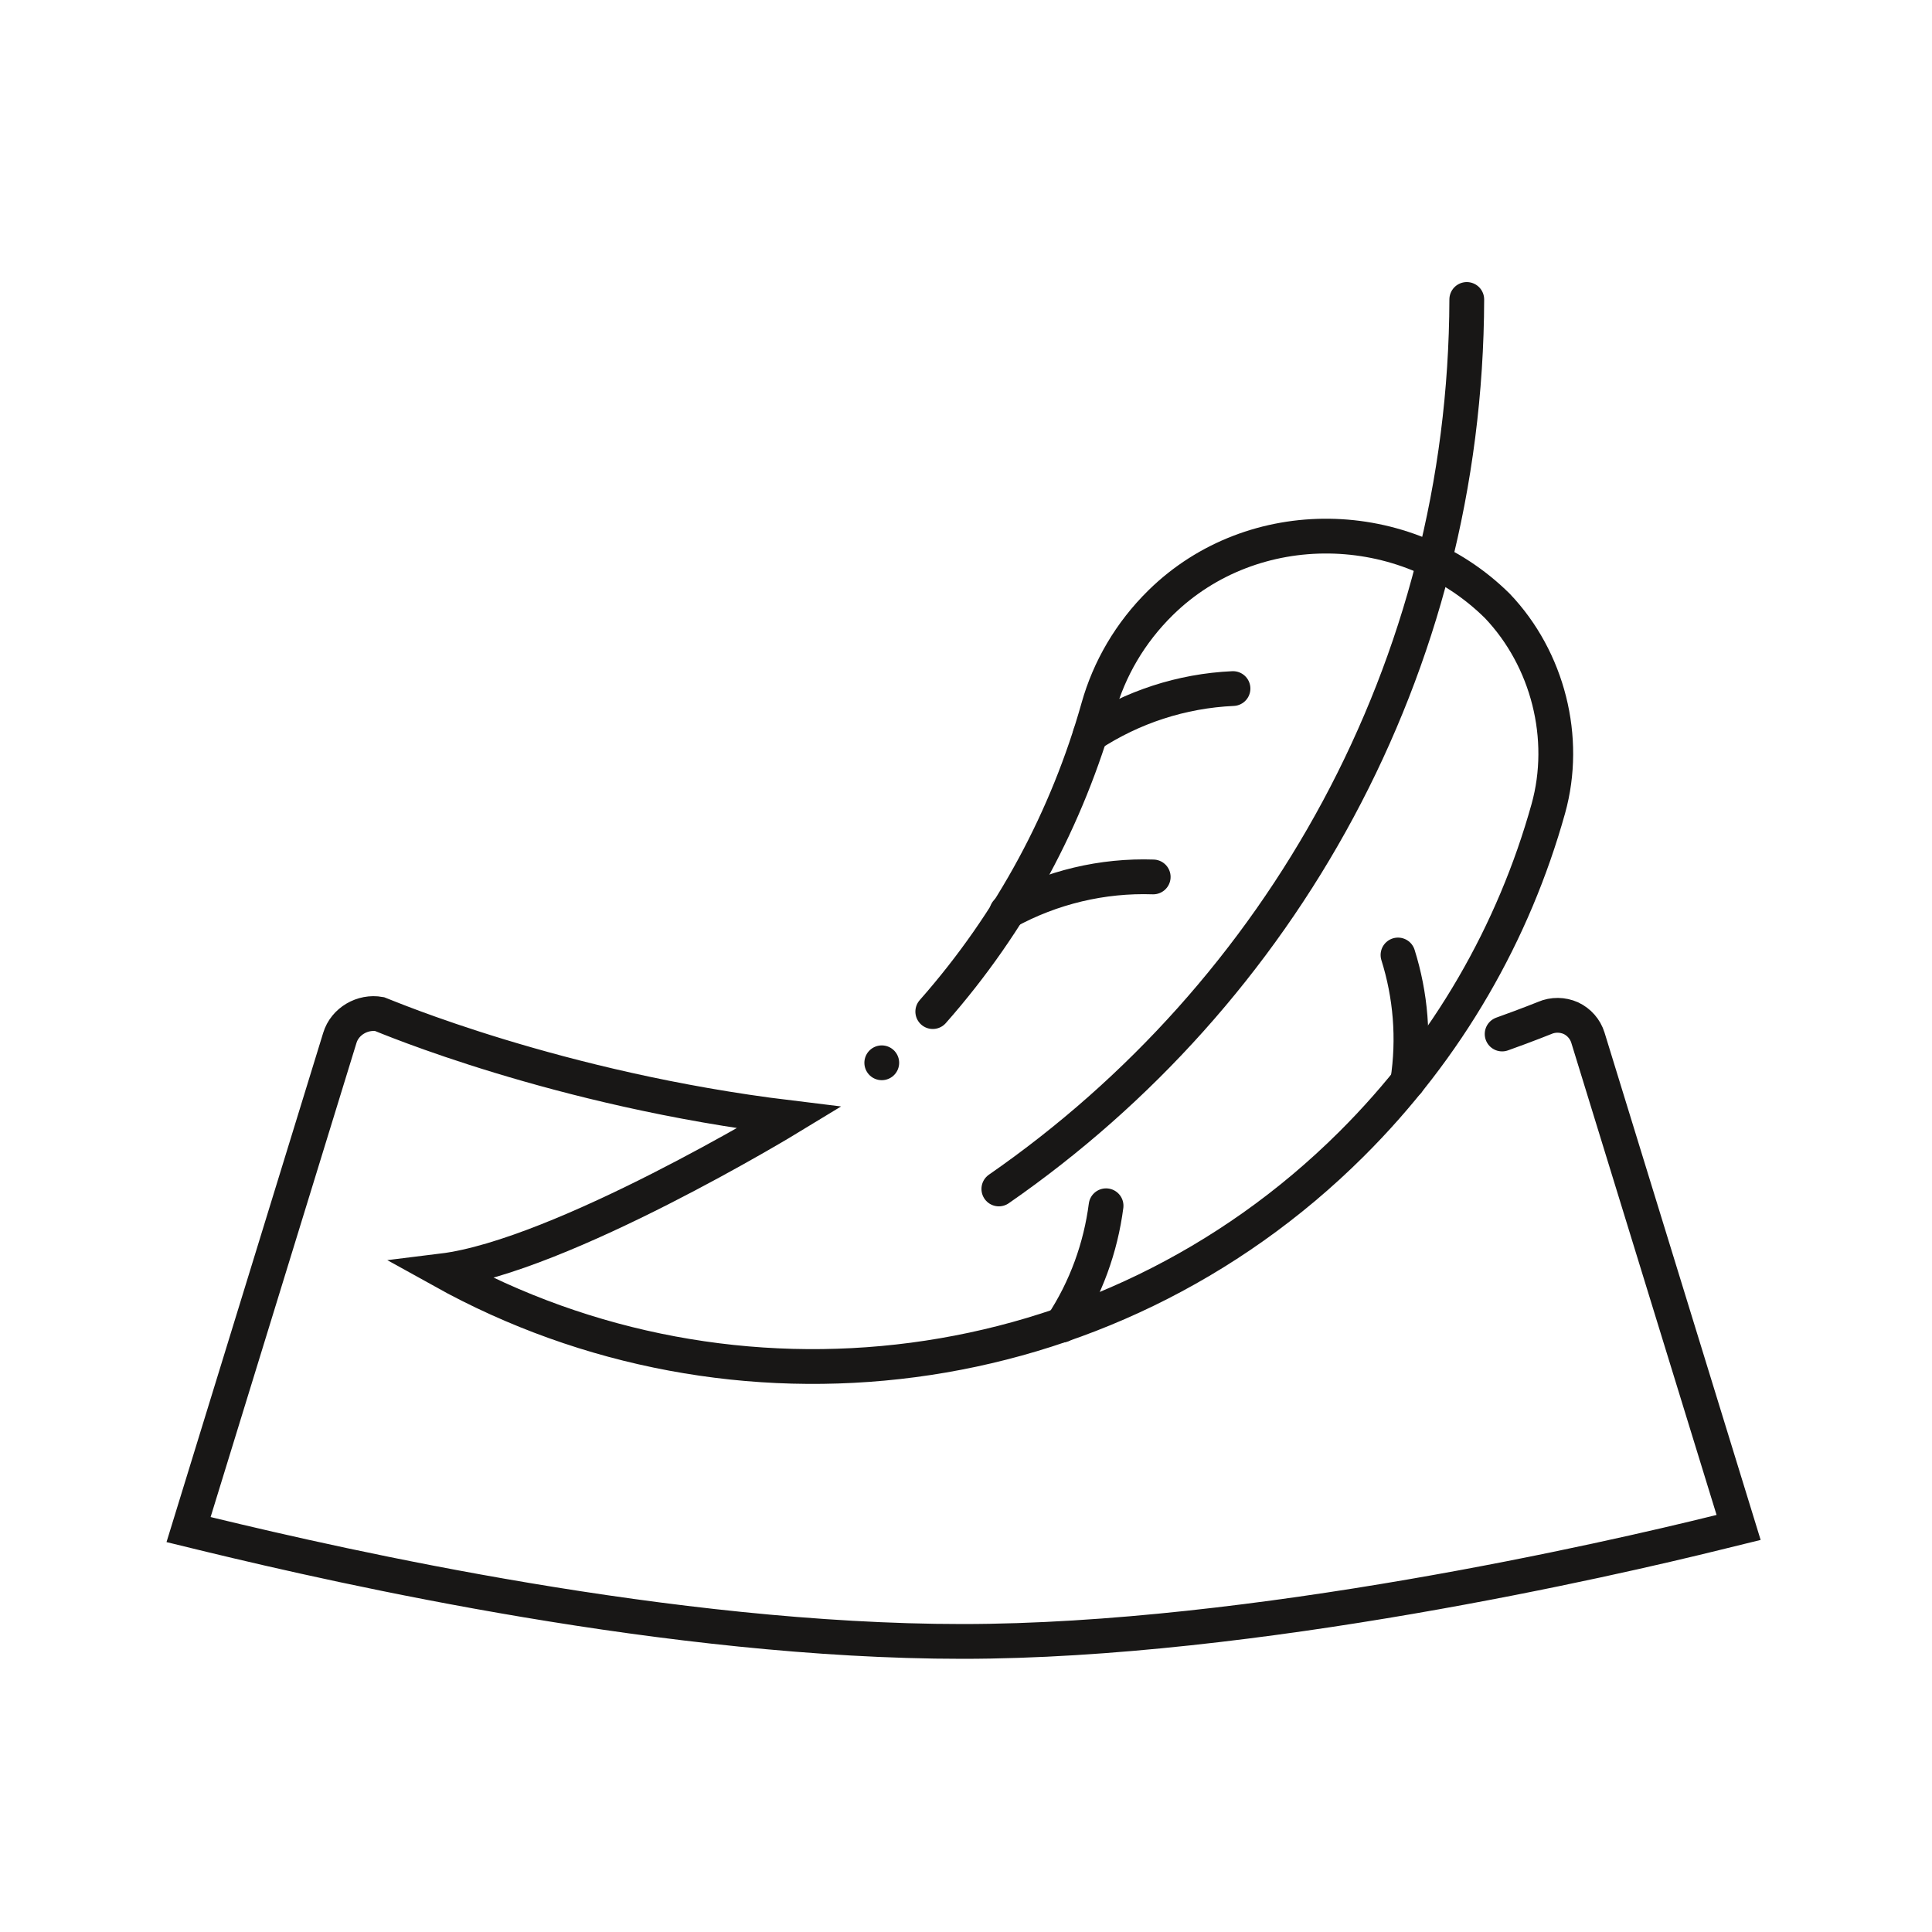 <?xml version="1.0" encoding="UTF-8"?>
<svg id="Ebene_1" data-name="Ebene 1" xmlns="http://www.w3.org/2000/svg" viewBox="0 0 100 100">
  <defs>
    <style>
      .cls-1 {
        fill: none;
        stroke: #181716;
        stroke-linecap: round;
        stroke-miterlimit: 10;
        stroke-width: 1.8px;
      }
    </style>
  </defs>
  <g id="g1334">
    <path class="cls-1" d="m77.75,53.52c1.37-.49,2.17-.82,2.2-.83.44-.19.93-.18,1.36.01.42.2.74.56.88,1.01l7.8,25.35-1.14.28c-5.34,1.32-23.95,5.62-39.04,5.62s-32.06-3.86-38.9-5.51l-1.15-.28,7.83-25.45c.26-.86,1.18-1.39,2.06-1.23.3.11,9.19,3.9,21.2,5.36,0,0-11.78,7.17-17.95,7.93,15,8.33,34.27,6.15,47.04-6.55,5.02-4.99,8.42-11,10.2-17.37,1.02-3.66-.02-7.75-2.64-10.5-4.76-4.71-12.64-4.86-17.42-.17-1.59,1.56-2.67,3.44-3.23,5.43h0c-1.6,5.68-4.45,11.07-8.57,15.74"/>
  </g>
  <g id="g1338">
    <path id="path1340" class="cls-1" d="m75.92,15.5c-.05,19.09-9.63,35.93-24.22,46.04"/>
  </g>
  <g id="g1342">
    <path id="path1344" class="cls-1" d="m57.25,62.41c-.28,2.15-1.03,4.27-2.29,6.18"/>
  </g>
  <g id="g1346">
    <path id="path1348" class="cls-1" d="m72.36,49.43c.65,2.07.85,4.31.5,6.57"/>
  </g>
  <g id="g1350">
    <path id="path1352" class="cls-1" d="m52.11,47.2c2.33-1.28,4.96-1.9,7.58-1.81"/>
  </g>
  <g id="g1354">
    <path id="path1356" class="cls-1" d="m56.43,38.03c2.18-1.43,4.73-2.27,7.39-2.39"/>
  </g>
  <g id="g1358">
    <path id="path1360" class="cls-1" d="m45.64,55.01h0"/>
  </g>
</svg>